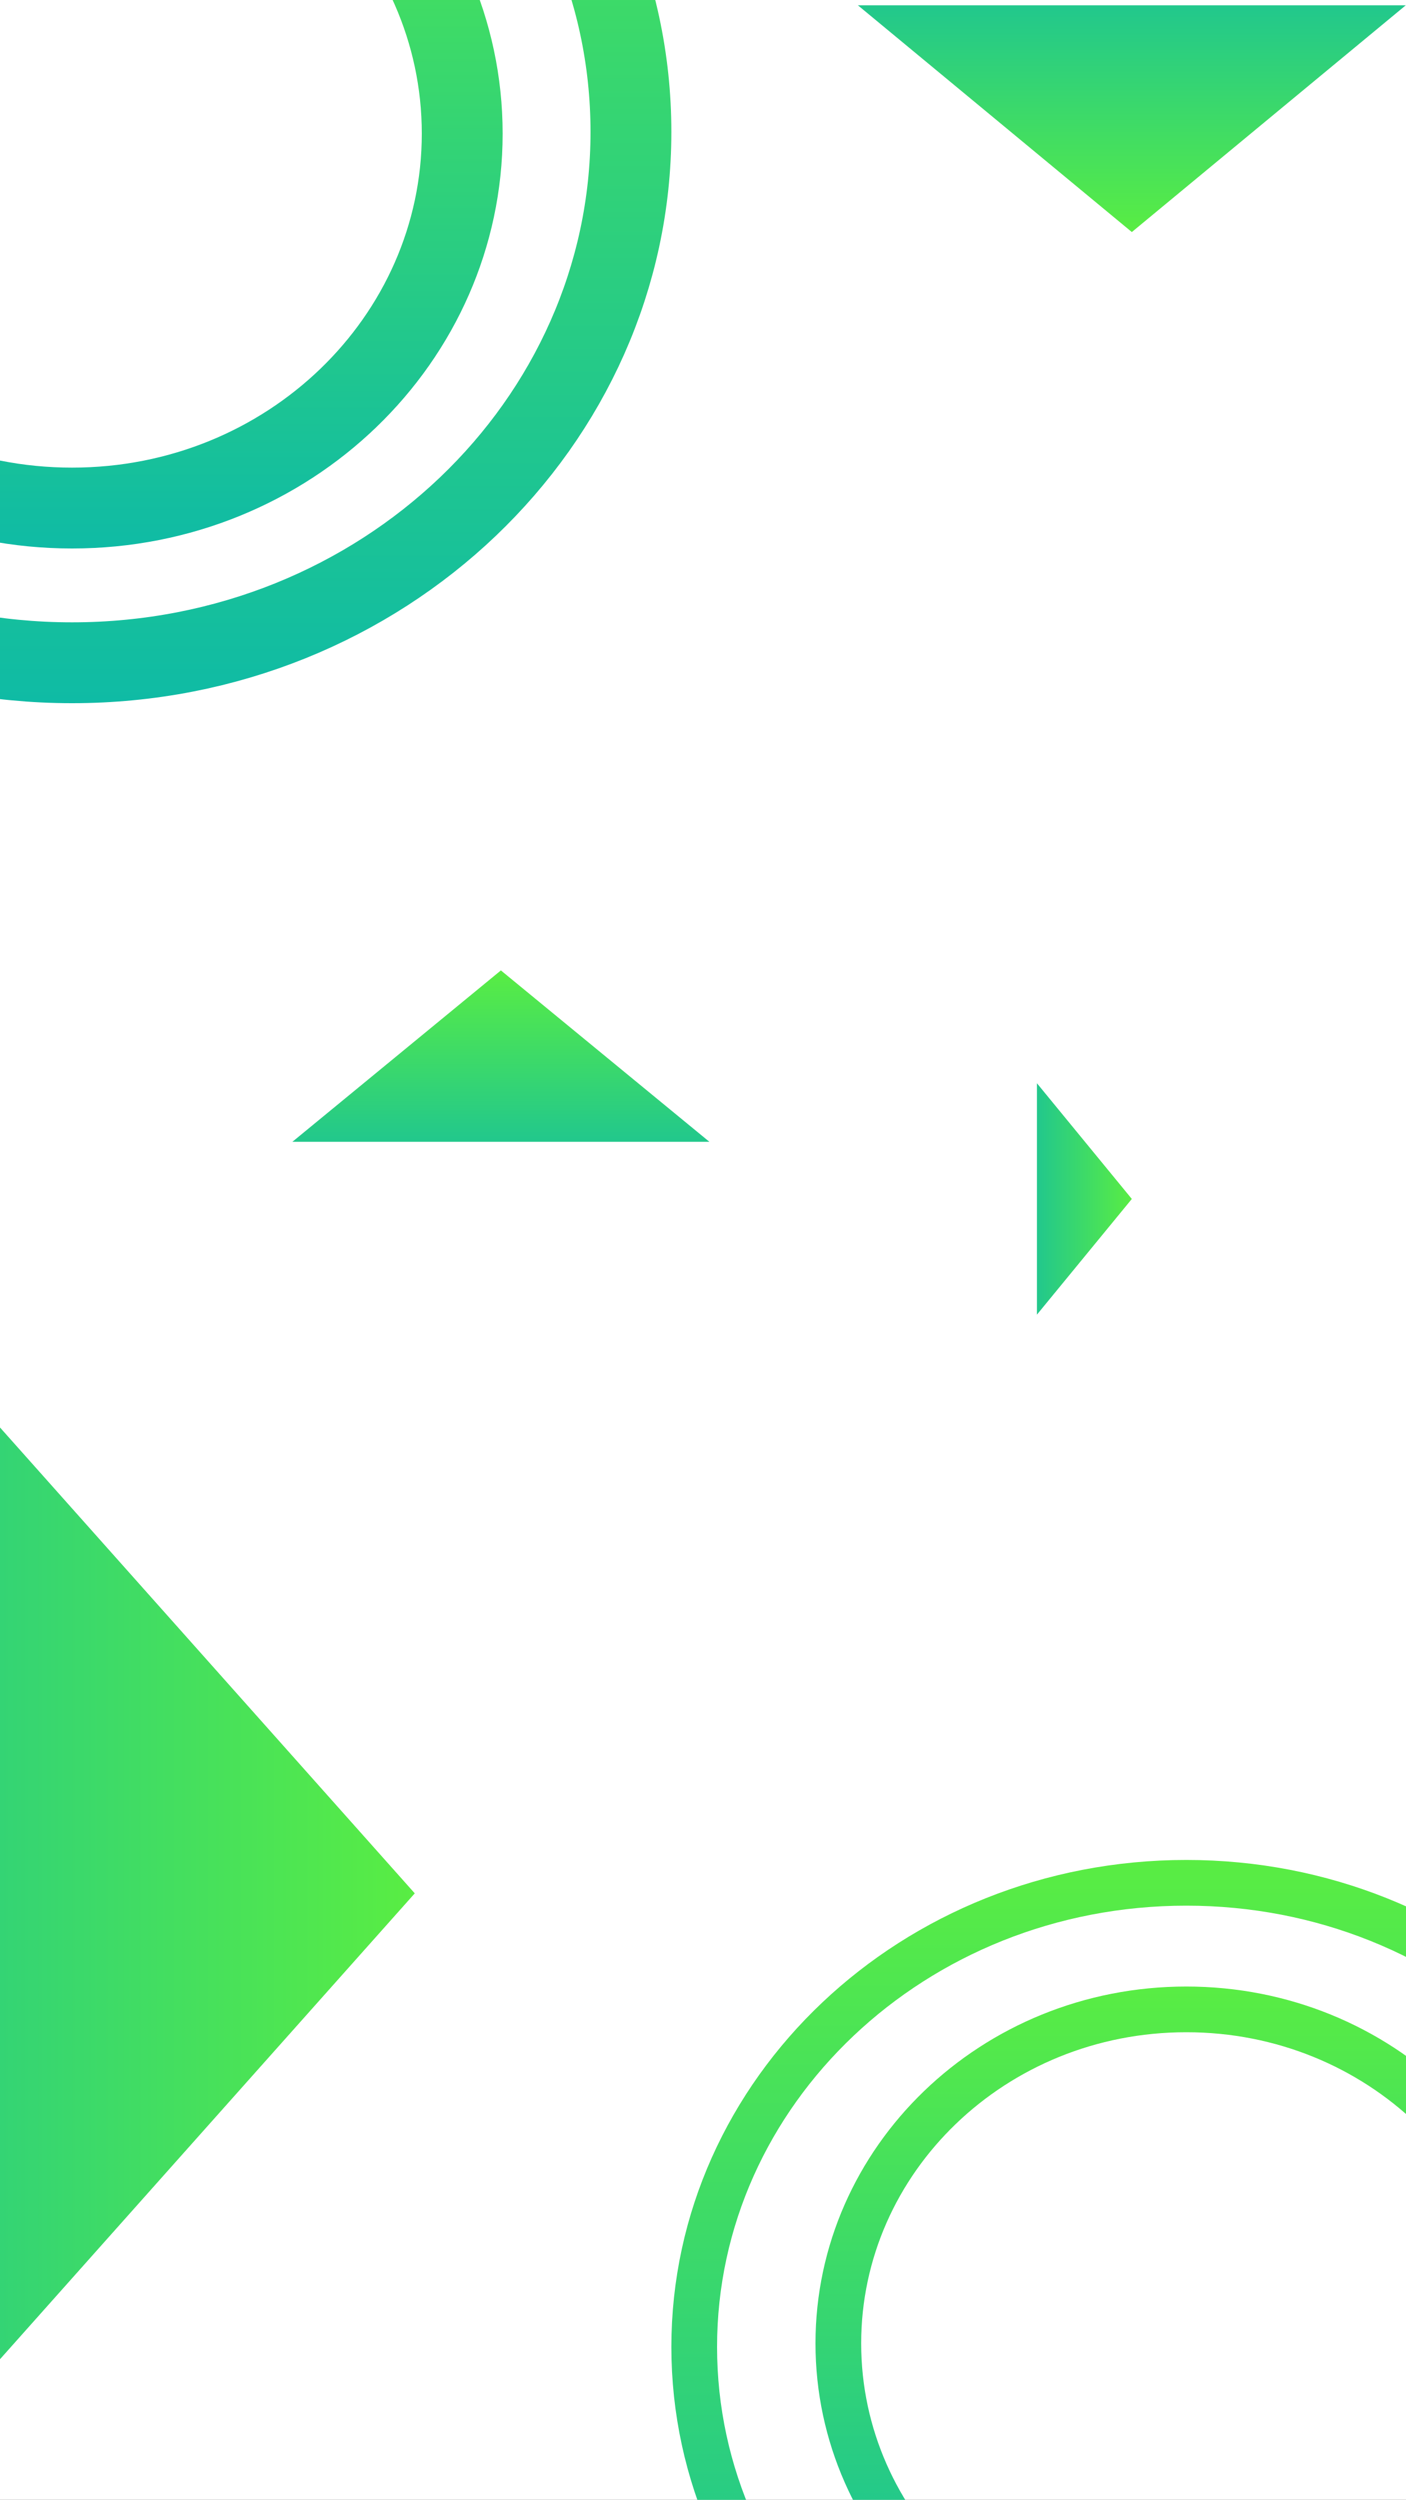 <svg xmlns="http://www.w3.org/2000/svg" width="400" height="711" viewBox="0 0 400 711" fill="none"><rect x="0" y="0" width="400" height="711" fill="#333333" stroke="none"/><g clip-path="url(#clip0_6801_2)"><rect width="400" height="711" fill="white"></rect><path d="M179.5 37.5C179.5 120.38 108.84 188.5 20.5 188.5C-67.84 188.5 -138.5 120.38 -138.5 37.5C-138.5 -45.38 -67.84 -113.5 20.5 -113.5C108.84 -113.5 179.5 -45.38 179.5 37.5Z" stroke="url(#paint0_linear_6801_2)" stroke-width="23"></path><path d="M477.5 667.5C477.5 740.062 415.169 799.5 337.5 799.5C259.831 799.5 197.5 740.062 197.5 667.5C197.5 594.937 259.831 535.5 337.5 535.5C415.169 535.5 477.5 594.937 477.5 667.5Z" stroke="url(#paint1_linear_6801_2)" stroke-width="13"></path><path d="M131.5 38C131.5 96.416 82.213 144.5 20.5 144.5C-41.213 144.5 -90.5 96.416 -90.5 38C-90.5 -20.416 -41.213 -68.5 20.5 -68.5C82.213 -68.5 131.5 -20.416 131.5 38Z" stroke="url(#paint2_linear_6801_2)" stroke-width="23"></path><path d="M436.5 666.5C436.5 718.733 392.415 761.5 337.5 761.5C282.585 761.5 238.5 718.733 238.5 666.5C238.5 614.267 282.585 571.5 337.5 571.5C392.415 571.5 436.5 614.267 436.5 666.5Z" stroke="url(#paint3_linear_6801_2)" stroke-width="13"></path><path d="M322 66L399.942 1.5L244.058 1.5L322 66Z" fill="url(#paint4_linear_6801_2)"></path><path d="M142.5 276L201.823 324.75H83.177L142.5 276Z" fill="url(#paint5_linear_6801_2)"></path><path d="M322 341L295 373.909L295 308.091L322 341Z" fill="url(#paint6_linear_6801_2)"></path><path d="M118 538.5L-59 737.253L-59 339.747L118 538.5Z" fill="url(#paint7_linear_6801_2)"></path></g><defs><linearGradient id="paint0_linear_6801_2" x1="20.5" y1="-125" x2="20.5" y2="200" gradientUnits="userSpaceOnUse"><stop stop-color="#59ED43"></stop><stop offset="1" stop-color="#0FBBA5"></stop></linearGradient><linearGradient id="paint1_linear_6801_2" x1="337.5" y1="529" x2="337.5" y2="806" gradientUnits="userSpaceOnUse"><stop stop-color="#59ED43"></stop><stop offset="1" stop-color="#0FBBA5"></stop></linearGradient><linearGradient id="paint2_linear_6801_2" x1="20.5" y1="-80" x2="20.5" y2="156" gradientUnits="userSpaceOnUse"><stop stop-color="#59ED43"></stop><stop offset="1" stop-color="#0FBBA5"></stop></linearGradient><linearGradient id="paint3_linear_6801_2" x1="337.5" y1="565" x2="337.5" y2="768" gradientUnits="userSpaceOnUse"><stop stop-color="#59ED43"></stop><stop offset="1" stop-color="#0FBBA5"></stop></linearGradient><linearGradient id="paint4_linear_6801_2" x1="322" y1="66" x2="322" y2="-20" gradientUnits="userSpaceOnUse"><stop stop-color="#59ED43"></stop><stop offset="1" stop-color="#0FBBA5"></stop></linearGradient><linearGradient id="paint5_linear_6801_2" x1="142.5" y1="276" x2="142.5" y2="341" gradientUnits="userSpaceOnUse"><stop stop-color="#59ED43"></stop><stop offset="1" stop-color="#0FBBA5"></stop></linearGradient><linearGradient id="paint6_linear_6801_2" x1="322" y1="341" x2="286" y2="341" gradientUnits="userSpaceOnUse"><stop stop-color="#59ED43"></stop><stop offset="1" stop-color="#0FBBA5"></stop></linearGradient><linearGradient id="paint7_linear_6801_2" x1="118" y1="538.5" x2="-118" y2="538.5" gradientUnits="userSpaceOnUse"><stop stop-color="#59ED43"></stop><stop offset="1" stop-color="#0FBBA5"></stop></linearGradient><clipPath id="clip0_6801_2"><rect width="400" height="711" fill="white"></rect></clipPath></defs></svg>